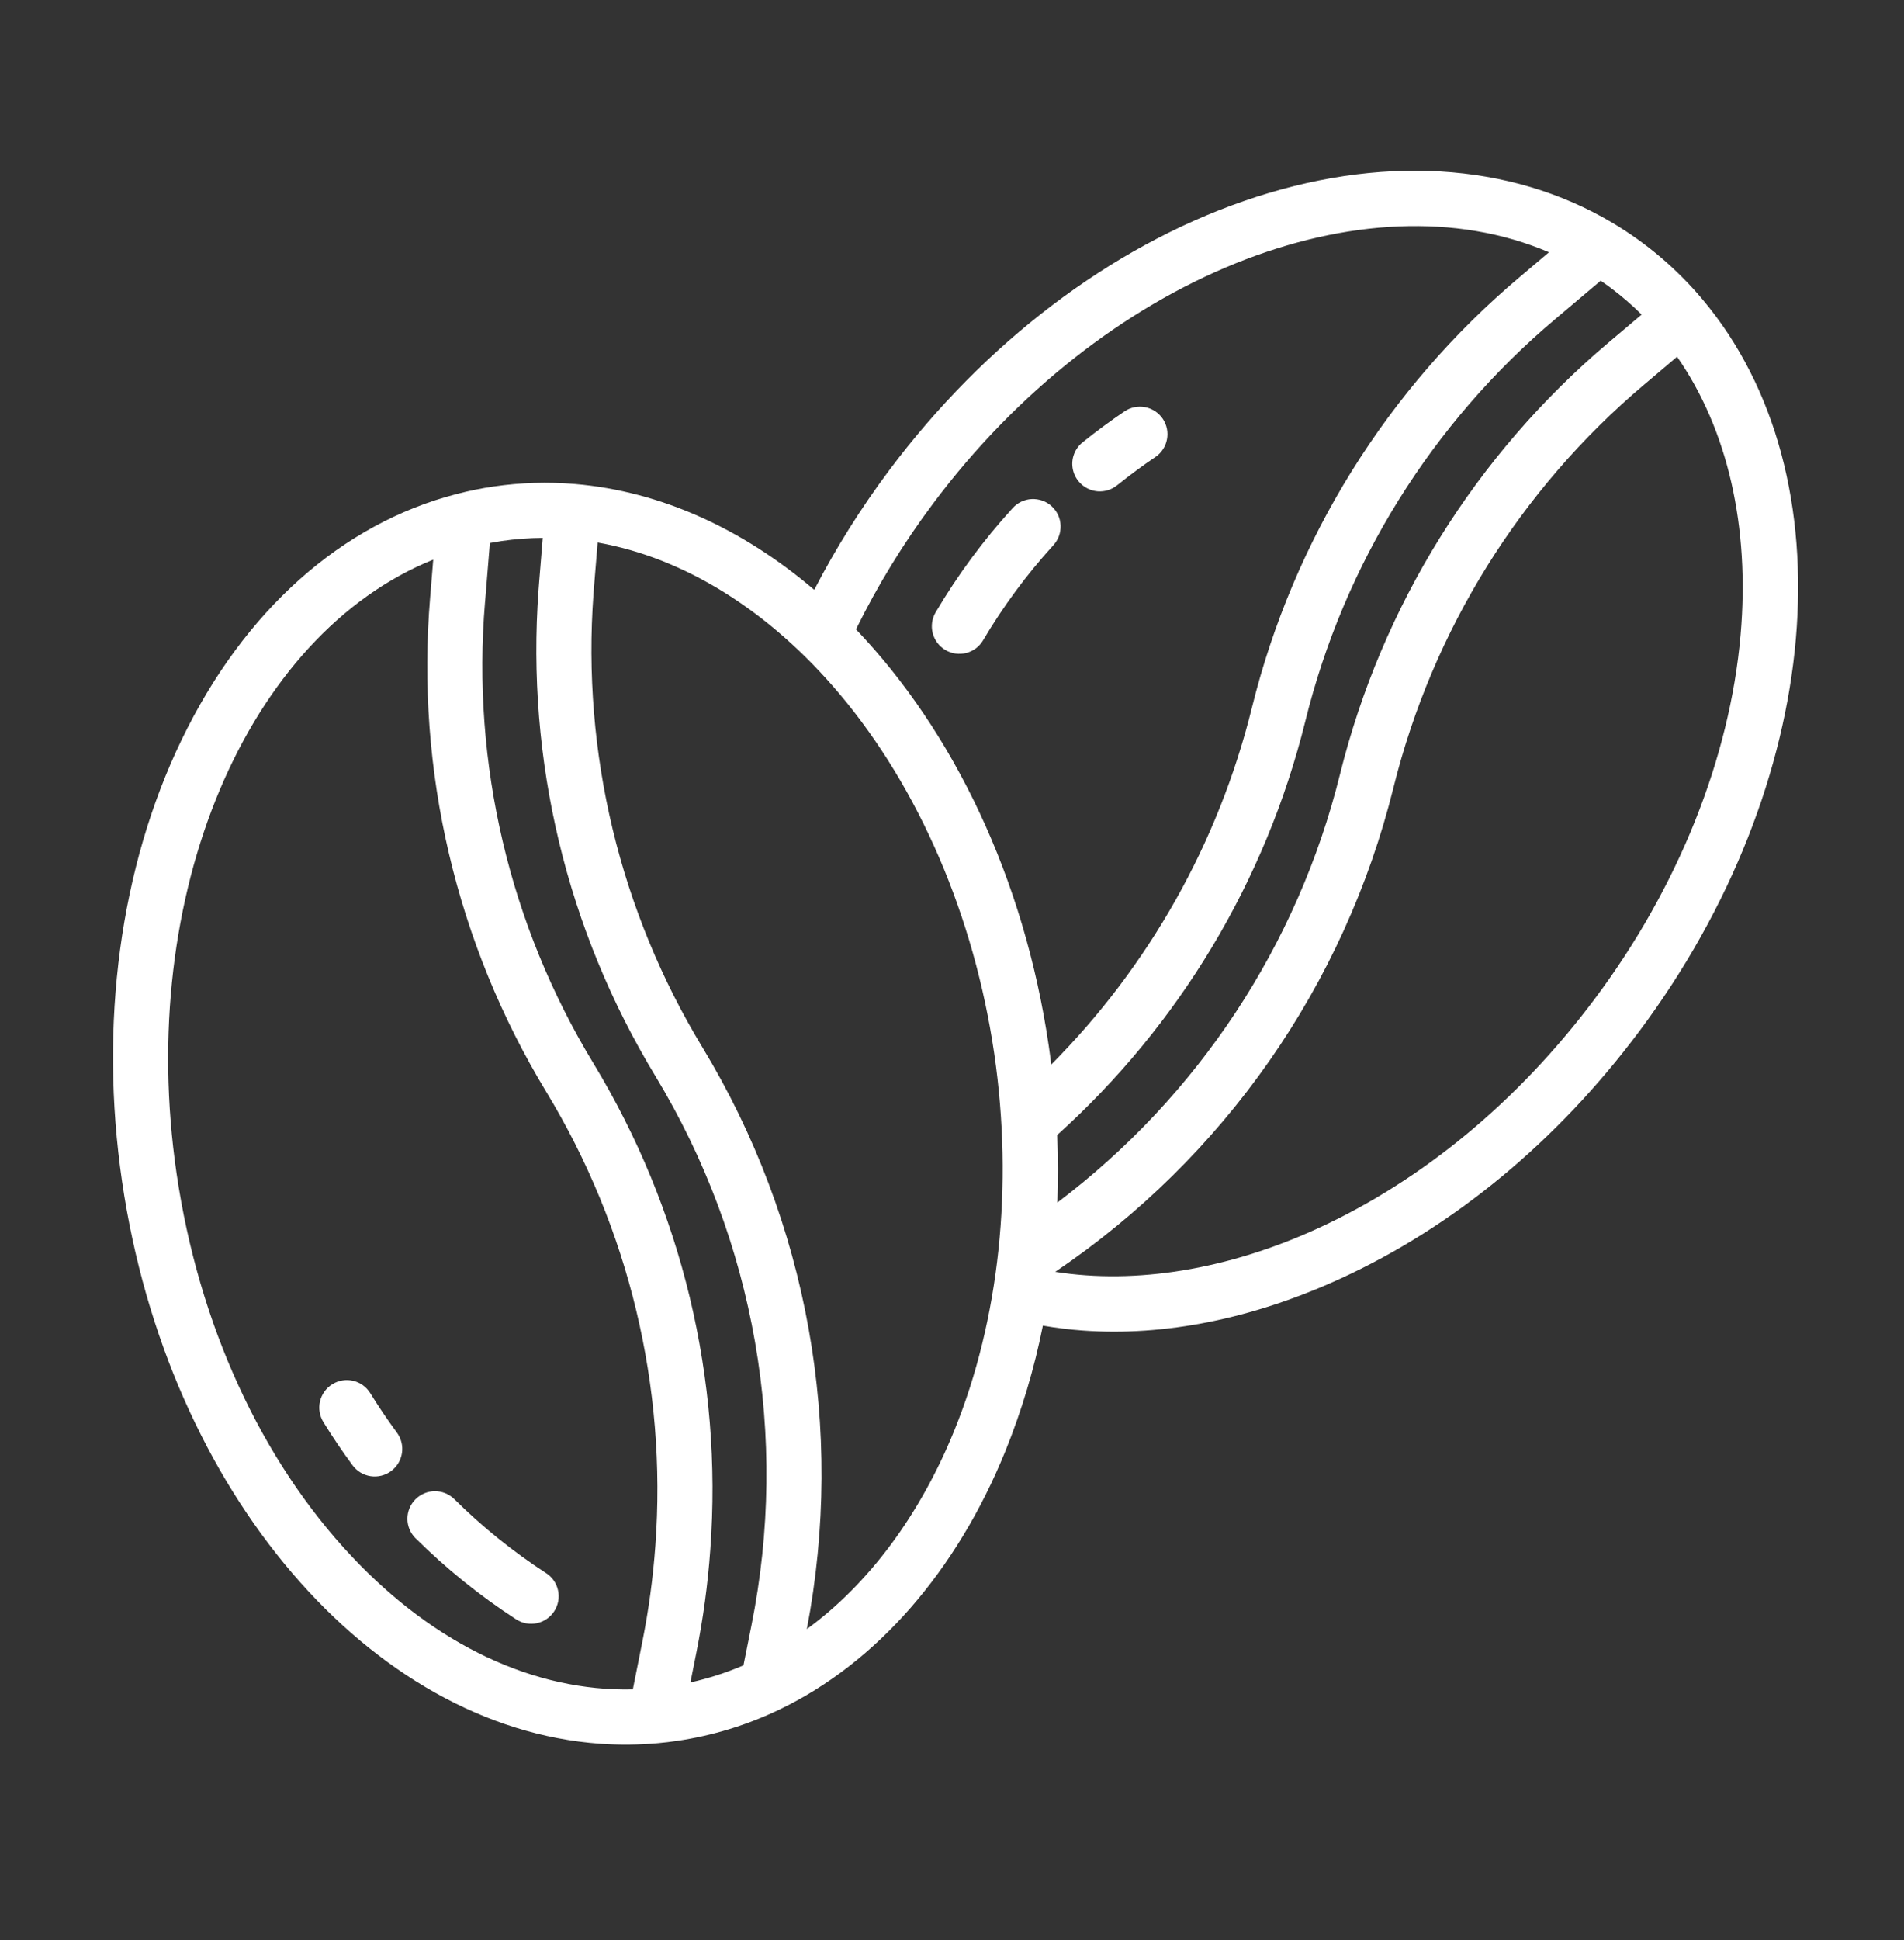 <svg xmlns="http://www.w3.org/2000/svg" fill="none" viewBox="0 0 54 55" height="55" width="54">
<rect x="0" y="0" width="54" height="55" fill="#333333" stroke="none"/>
<g clip-path="url(#clip0_1_796)">
<path fill="white" d="M17.015 49.43C17.564 49.469 18.116 49.464 18.664 49.414C18.84 49.398 19.021 49.377 19.201 49.35C20.211 49.202 21.192 48.901 22.111 48.459C24.854 47.143 27.127 44.545 28.511 41.142C28.977 39.99 29.334 38.797 29.577 37.578C29.95 37.642 30.328 37.69 30.711 37.717C33.032 37.884 35.519 37.388 38.008 36.249C41.227 34.778 44.157 32.357 46.482 29.248C51.737 22.225 52.495 13.493 48.284 8.485C47.561 7.625 46.699 6.892 45.733 6.317C42.826 4.588 39.111 4.369 35.272 5.701C31.488 7.012 27.917 9.725 25.214 13.338C24.416 14.405 23.706 15.536 23.093 16.72C21.076 15.001 18.751 13.927 16.304 13.72C15.537 13.656 14.766 13.679 14.005 13.79C13.655 13.841 13.309 13.911 12.967 14C9.691 14.838 6.914 17.316 5.148 20.977C3.407 24.582 2.809 29.026 3.462 33.491C4.753 42.328 10.535 48.964 17.015 49.43ZM47.564 10.113C48.997 12.167 49.634 14.934 49.365 18.001C49.06 21.496 47.592 25.158 45.231 28.313C43.062 31.212 40.34 33.466 37.359 34.829C34.82 35.989 32.214 36.414 29.928 36.053C34.714 32.82 38.132 27.928 39.522 22.321C40.63 17.868 43.112 13.876 46.617 10.914L47.564 10.113ZM44.114 9.041L45.398 7.957C45.491 8.021 45.584 8.087 45.677 8.156C45.988 8.389 46.283 8.643 46.559 8.917L45.609 9.72C41.853 12.895 39.192 17.172 38.005 21.944C36.804 26.792 33.974 31.079 29.988 34.089C30.012 33.457 30.011 32.819 29.983 32.175C33.446 29.056 35.896 24.973 37.019 20.45C38.118 15.992 40.603 11.998 44.114 9.041ZM26.465 14.273C31.259 7.865 38.697 4.912 43.931 7.151L43.106 7.849C39.343 11.017 36.681 15.297 35.503 20.073C34.555 23.893 32.589 27.385 29.815 30.177C29.793 30.001 29.77 29.825 29.744 29.649C29.048 24.887 27.032 20.721 24.277 17.84C24.894 16.586 25.627 15.392 26.465 14.273ZM16.849 16.616L16.95 15.379C19.416 15.814 21.826 17.316 23.81 19.67C26.07 22.352 27.629 25.977 28.199 29.875C28.746 33.619 28.343 37.412 27.064 40.554C26.086 42.959 24.631 44.904 22.883 46.181C23.97 40.508 22.916 34.634 19.924 29.693C17.582 25.832 16.501 21.338 16.832 16.835C16.837 16.762 16.842 16.69 16.848 16.615L16.849 16.616ZM13.757 17.068L13.893 15.393C14.005 15.372 14.117 15.353 14.23 15.336C14.616 15.28 15.004 15.251 15.393 15.248L15.292 16.486C15.285 16.566 15.279 16.644 15.274 16.723C14.919 21.549 16.077 26.365 18.587 30.502C21.416 35.174 22.388 40.738 21.309 46.092L21.086 47.208C20.6 47.416 20.097 47.578 19.581 47.693L19.749 46.852C19.942 45.886 20.075 44.91 20.145 43.928C20.5 39.101 19.342 34.283 16.832 30.145C14.449 26.221 13.373 21.642 13.756 17.067L13.757 17.068ZM12.287 15.864L12.199 16.94C11.788 21.843 12.942 26.749 15.495 30.954C17.837 34.815 18.918 39.311 18.587 43.815C18.521 44.731 18.397 45.643 18.217 46.544L17.948 47.89C15.155 47.954 12.35 46.637 9.99 44.136C7.401 41.394 5.632 37.533 5.008 33.265C3.849 25.346 7.005 17.993 12.287 15.864Z"></path>
<path fill="white" d="M31.137 13.927C31.334 13.941 31.529 13.88 31.683 13.756C32.032 13.476 32.396 13.206 32.767 12.956C32.852 12.899 32.925 12.825 32.981 12.739C33.038 12.654 33.077 12.558 33.096 12.457C33.116 12.356 33.115 12.253 33.095 12.152C33.074 12.052 33.034 11.956 32.977 11.871C32.919 11.786 32.846 11.713 32.76 11.657C32.674 11.6 32.578 11.561 32.478 11.542C32.377 11.522 32.273 11.523 32.173 11.543C32.072 11.564 31.977 11.604 31.892 11.661C31.486 11.936 31.086 12.231 30.703 12.539C30.581 12.637 30.491 12.77 30.445 12.92C30.399 13.07 30.4 13.231 30.447 13.381C30.494 13.53 30.585 13.663 30.708 13.76C30.831 13.857 30.98 13.916 31.137 13.927L31.137 13.927Z"></path>
<path fill="white" d="M26.813 18.426C26.901 18.478 26.999 18.512 27.1 18.527C27.202 18.541 27.305 18.535 27.405 18.51C27.504 18.484 27.597 18.439 27.679 18.378C27.761 18.316 27.83 18.238 27.882 18.15C28.451 17.188 29.117 16.287 29.87 15.461C29.94 15.385 29.995 15.296 30.031 15.2C30.067 15.103 30.084 15 30.08 14.896C30.076 14.793 30.051 14.691 30.008 14.598C29.964 14.504 29.902 14.42 29.826 14.35C29.75 14.28 29.66 14.226 29.563 14.192C29.465 14.157 29.362 14.142 29.259 14.147C29.155 14.152 29.054 14.178 28.961 14.223C28.868 14.268 28.785 14.33 28.716 14.408C27.89 15.313 27.16 16.301 26.537 17.356C26.432 17.535 26.401 17.747 26.453 17.948C26.505 18.149 26.634 18.32 26.813 18.426Z"></path>
<path fill="white" d="M9.999 41.537C10.122 41.704 10.306 41.815 10.511 41.846C10.716 41.877 10.925 41.825 11.091 41.702C11.258 41.579 11.369 41.395 11.4 41.19C11.431 40.985 11.379 40.776 11.256 40.609C10.99 40.249 10.736 39.873 10.502 39.493C10.393 39.316 10.219 39.19 10.017 39.142C9.815 39.095 9.603 39.129 9.427 39.238C9.25 39.346 9.124 39.521 9.076 39.722C9.029 39.924 9.063 40.136 9.172 40.313C9.429 40.73 9.707 41.142 9.999 41.537Z"></path>
<path fill="white" d="M11.782 43.602C12.652 44.465 13.608 45.236 14.637 45.903C14.723 45.959 14.819 45.998 14.92 46.017C15.021 46.035 15.125 46.034 15.226 46.013C15.326 45.992 15.422 45.95 15.506 45.892C15.591 45.834 15.663 45.76 15.719 45.673C15.775 45.587 15.813 45.491 15.832 45.389C15.851 45.288 15.849 45.185 15.827 45.084C15.806 44.984 15.764 44.888 15.706 44.804C15.647 44.719 15.573 44.647 15.486 44.592C14.549 43.984 13.676 43.281 12.882 42.494C12.735 42.35 12.537 42.27 12.33 42.271C12.124 42.273 11.927 42.356 11.782 42.502C11.637 42.649 11.555 42.846 11.555 43.053C11.555 43.259 11.637 43.456 11.782 43.603L11.782 43.602Z"></path>
</g>
<defs>
<clipPath id="clip0_1_796">
<rect transform="translate(3.686 0.624) rotate(4.11)" fill="white" height="50" width="50"></rect>
</clipPath>
</defs>
</svg>
